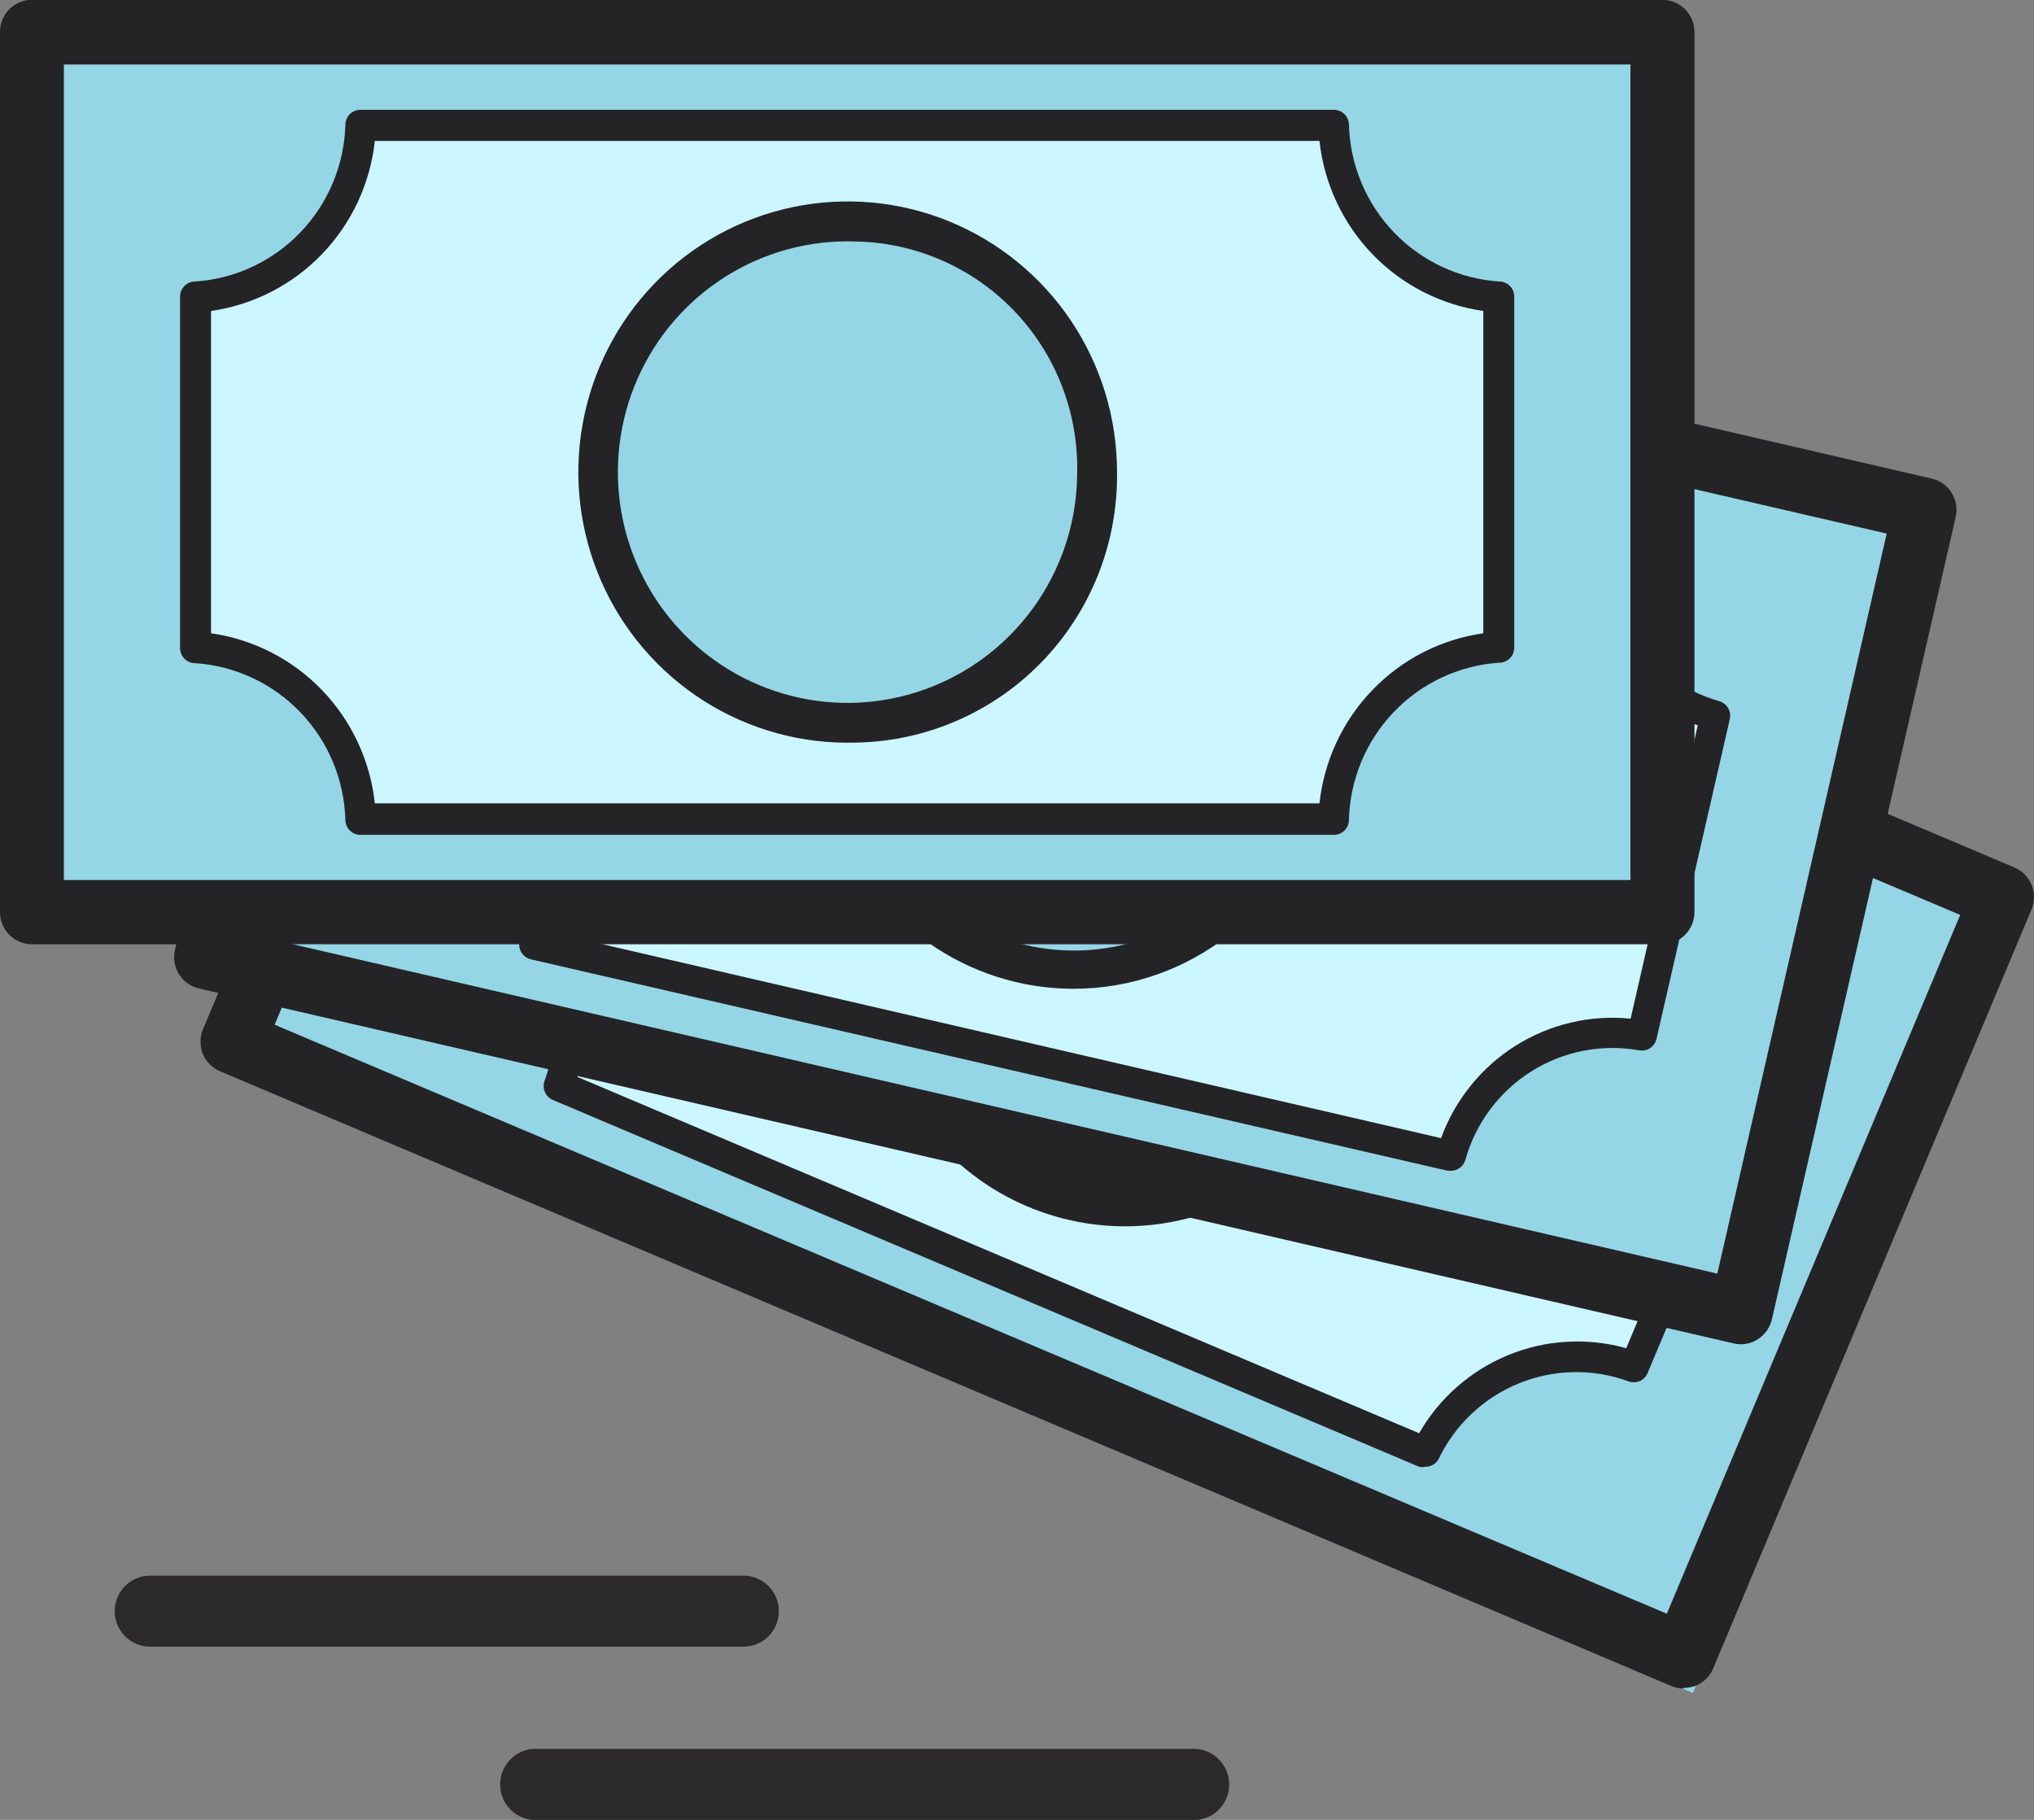 <svg width="114" height="102" viewBox="0 0 114 102" fill="none" xmlns="http://www.w3.org/2000/svg">
<rect x="0" y="0" width="114" height="102" fill="#808080" stroke="none"/>
<g clip-path="url(#clip0_1168_618)">
<path d="M41.673 92.291H8.407C7.882 92.291 7.379 92.081 7.008 91.708C6.636 91.335 6.428 90.829 6.428 90.302C6.428 89.774 6.636 89.268 7.008 88.895C7.379 88.522 7.882 88.313 8.407 88.313H41.673C42.198 88.313 42.702 88.522 43.073 88.895C43.444 89.268 43.653 89.774 43.653 90.302C43.653 90.829 43.444 91.335 43.073 91.708C42.702 92.081 42.198 92.291 41.673 92.291Z" fill="#2B292A"/>
<path d="M66.775 102.008H30.149C29.877 102.026 29.605 101.988 29.349 101.896C29.093 101.804 28.858 101.66 28.66 101.473C28.462 101.286 28.303 101.06 28.195 100.809C28.087 100.559 28.031 100.288 28.031 100.015C28.031 99.742 28.087 99.471 28.195 99.221C28.303 98.97 28.462 98.744 28.66 98.557C28.858 98.37 29.093 98.226 29.349 98.134C29.605 98.042 29.877 98.004 30.149 98.022H66.775C67.047 98.004 67.319 98.042 67.575 98.134C67.831 98.226 68.066 98.37 68.264 98.557C68.463 98.744 68.621 98.97 68.729 99.221C68.837 99.471 68.893 99.742 68.893 100.015C68.893 100.288 68.837 100.559 68.729 100.809C68.621 101.06 68.463 101.286 68.264 101.473C68.066 101.66 67.831 101.804 67.575 101.896C67.319 101.988 67.047 102.026 66.775 102.008Z" fill="#2B292A"/>
<path d="M31.584 17.845L13.676 60.295L94.88 94.885L112.788 52.435L31.584 17.845Z" fill="#95D6E6"/>
<path d="M94.373 94.636C94.136 94.638 93.901 94.591 93.682 94.5L12.35 60.049C12.129 59.958 11.928 59.824 11.759 59.654C11.59 59.484 11.457 59.282 11.367 59.059C11.278 58.837 11.234 58.598 11.238 58.358C11.241 58.118 11.293 57.881 11.389 57.662L29.223 15.143C29.314 14.925 29.447 14.727 29.615 14.56C29.782 14.393 29.981 14.261 30.199 14.171C30.417 14.082 30.651 14.036 30.887 14.037C31.122 14.039 31.356 14.087 31.573 14.178L112.905 48.621C113.343 48.808 113.689 49.162 113.868 49.604C114.046 50.047 114.042 50.543 113.857 50.983L96.024 93.501C95.887 93.835 95.653 94.119 95.352 94.315C95.051 94.512 94.698 94.612 94.339 94.602L94.373 94.636ZM15.391 57.433L93.421 90.446L109.864 51.279L31.826 18.267L15.391 57.433Z" fill="#242326"/>
<path d="M93.935 47.868L45.38 27.307C44.364 29.421 42.605 31.081 40.442 31.967C38.28 32.854 35.867 32.903 33.67 32.107L26.561 49.036C28.66 50.063 30.307 51.834 31.184 54.008C32.061 56.182 32.107 58.605 31.312 60.811L79.875 81.38C80.891 79.266 82.649 77.605 84.811 76.718C86.974 75.83 89.386 75.778 91.584 76.572L98.694 59.642C96.592 58.619 94.942 56.849 94.063 54.674C93.184 52.499 93.138 50.075 93.935 47.868Z" fill="#CCF6FF"/>
<path d="M79.875 82.21C79.764 82.235 79.649 82.235 79.538 82.21L30.983 61.649C30.785 61.564 30.626 61.406 30.54 61.208C30.454 61.01 30.447 60.786 30.52 60.582C31.255 58.574 31.219 56.362 30.419 54.378C29.618 52.395 28.11 50.783 26.19 49.857C25.997 49.764 25.846 49.599 25.77 49.398C25.693 49.196 25.695 48.973 25.777 48.774L32.895 31.844C32.979 31.647 33.135 31.489 33.33 31.403C33.526 31.316 33.746 31.308 33.948 31.379C35.949 32.112 38.15 32.07 40.122 31.261C42.093 30.452 43.694 28.933 44.613 27.003C44.706 26.808 44.87 26.657 45.07 26.58C45.27 26.503 45.492 26.506 45.691 26.588L94.254 47.157C94.451 47.242 94.608 47.398 94.694 47.594C94.78 47.791 94.788 48.013 94.718 48.215C93.982 50.225 94.017 52.438 94.818 54.423C95.619 56.407 97.127 58.021 99.048 58.948C99.239 59.044 99.388 59.209 99.463 59.41C99.538 59.611 99.534 59.833 99.452 60.032L92.342 76.961C92.258 77.159 92.103 77.316 91.907 77.403C91.712 77.489 91.491 77.498 91.289 77.427C89.287 76.691 87.084 76.732 85.111 77.541C83.137 78.351 81.535 79.87 80.616 81.803C80.539 81.93 80.43 82.035 80.3 82.106C80.17 82.178 80.023 82.213 79.875 82.21ZM32.364 60.362L79.538 80.33C80.672 78.354 82.428 76.813 84.53 75.95C86.632 75.087 88.959 74.952 91.146 75.565L97.666 60.023C95.7 58.879 94.17 57.11 93.315 54.995C92.461 52.88 92.332 50.539 92.949 48.342L45.775 28.382C44.636 30.359 42.874 31.897 40.767 32.754C38.66 33.611 36.328 33.738 34.142 33.114L27.622 48.655C29.598 49.796 31.139 51.567 31.998 53.688C32.858 55.81 32.986 58.159 32.364 60.362Z" fill="#242326"/>
<path d="M75.09 59.634C74.086 62.028 72.397 64.069 70.238 65.499C68.079 66.929 65.546 67.683 62.961 67.667C60.375 67.651 57.852 66.864 55.711 65.407C53.57 63.95 51.908 61.887 50.933 59.48C49.959 57.073 49.717 54.43 50.237 51.885C50.758 49.34 52.018 47.007 53.858 45.182C55.698 43.356 58.036 42.12 60.575 41.629C63.114 41.139 65.741 41.416 68.124 42.425C71.319 43.779 73.847 46.353 75.154 49.58C76.46 52.807 76.437 56.424 75.09 59.634Z" fill="#95D6E6"/>
<path d="M63.028 68.734C60.7 68.727 58.41 68.142 56.362 67.031C54.314 65.921 52.57 64.319 51.286 62.368C50.003 60.417 49.219 58.178 49.004 55.849C48.789 53.52 49.15 51.174 50.055 49.019C50.731 47.24 51.757 45.616 53.071 44.243C54.385 42.87 55.961 41.777 57.704 41.028C59.447 40.28 61.322 39.891 63.217 39.885C65.113 39.88 66.99 40.257 68.737 40.995C70.485 41.734 72.067 42.818 73.389 44.183C74.711 45.548 75.746 47.166 76.433 48.941C77.12 50.716 77.445 52.612 77.388 54.516C77.331 56.42 76.893 58.293 76.101 60.023C75.019 62.608 73.2 64.814 70.874 66.364C68.548 67.913 65.818 68.738 63.028 68.734ZM63.028 42.451C60.853 42.449 58.719 43.04 56.853 44.16C54.987 45.281 53.458 46.889 52.429 48.814C51.4 50.738 50.91 52.907 51.011 55.09C51.111 57.272 51.799 59.386 53.001 61.207C54.203 63.027 55.873 64.486 57.835 65.428C59.797 66.37 61.976 66.76 64.141 66.556C66.305 66.352 68.374 65.562 70.127 64.27C71.881 62.978 73.252 61.233 74.096 59.219C74.869 57.384 75.177 55.385 74.995 53.4C74.812 51.416 74.144 49.508 73.05 47.845C71.956 46.183 70.47 44.818 68.725 43.873C66.979 42.927 65.028 42.43 63.044 42.425L63.028 42.451Z" fill="#242326"/>
<path d="M21.835 8.657L11.537 53.623L97.554 73.514L107.852 28.548L21.835 8.657Z" fill="#95D6E6"/>
<path d="M97.565 75.345C97.429 75.344 97.293 75.327 97.161 75.294L11.153 55.402C10.923 55.35 10.706 55.253 10.513 55.116C10.321 54.979 10.157 54.805 10.032 54.605C9.907 54.404 9.822 54.18 9.783 53.947C9.744 53.713 9.752 53.474 9.805 53.243L20.108 8.278C20.214 7.813 20.5 7.409 20.903 7.155C21.306 6.901 21.792 6.818 22.256 6.924L108.272 26.825C108.733 26.932 109.133 27.218 109.384 27.621C109.636 28.024 109.717 28.511 109.611 28.975L99.309 73.948C99.216 74.344 98.994 74.696 98.678 74.95C98.361 75.203 97.97 75.342 97.565 75.345ZM13.697 52.295L96.251 71.383L105.745 29.906L23.191 10.818L13.697 52.295Z" fill="#242326"/>
<path d="M89.444 29.322L38.059 17.471C37.424 19.733 35.977 21.677 33.998 22.928C32.018 24.179 29.647 24.648 27.344 24.243L23.241 42.171C25.486 42.819 27.413 44.28 28.65 46.272C29.887 48.263 30.346 50.644 29.938 52.955L81.324 64.806C81.96 62.545 83.407 60.602 85.386 59.351C87.365 58.101 89.736 57.631 92.039 58.034L96.15 40.106C93.903 39.459 91.974 37.999 90.736 36.008C89.498 34.016 89.037 31.634 89.444 29.322Z" fill="#CCF6FF"/>
<path d="M81.324 65.619H81.139L29.753 53.768C29.545 53.719 29.362 53.592 29.243 53.413C29.124 53.234 29.078 53.016 29.113 52.803C29.497 50.696 29.085 48.521 27.957 46.703C26.829 44.885 25.066 43.556 23.014 42.975C22.808 42.916 22.632 42.779 22.522 42.594C22.413 42.408 22.378 42.187 22.425 41.977L26.536 24.048C26.584 23.838 26.71 23.655 26.889 23.535C27.067 23.416 27.284 23.369 27.496 23.405C29.593 23.783 31.756 23.362 33.561 22.224C35.367 21.086 36.685 19.313 37.259 17.251C37.32 17.047 37.455 16.873 37.638 16.765C37.821 16.657 38.037 16.622 38.245 16.667L89.63 28.518C89.838 28.568 90.018 28.696 90.135 28.875C90.253 29.054 90.298 29.271 90.262 29.483C89.881 31.59 90.295 33.764 91.425 35.58C92.554 37.396 94.317 38.723 96.369 39.302C96.574 39.363 96.748 39.5 96.856 39.686C96.964 39.871 96.998 40.091 96.951 40.301L92.84 58.237C92.789 58.446 92.662 58.627 92.484 58.745C92.306 58.863 92.09 58.908 91.879 58.872C89.783 58.494 87.621 58.916 85.818 60.054C84.014 61.192 82.697 62.965 82.124 65.026C82.071 65.197 81.965 65.347 81.821 65.454C81.677 65.56 81.503 65.618 81.324 65.619ZM30.907 52.261L80.768 63.79C81.548 61.648 83.015 59.827 84.938 58.614C86.862 57.402 89.132 56.867 91.391 57.095L95.156 40.656C93.024 39.87 91.214 38.392 90.011 36.455C88.809 34.519 88.284 32.235 88.518 29.965L38.649 18.436C37.872 20.58 36.405 22.403 34.481 23.616C32.557 24.828 30.286 25.362 28.026 25.132L24.261 41.579C26.391 42.367 28.2 43.844 29.403 45.778C30.606 47.711 31.135 49.992 30.907 52.261Z" fill="#242326"/>
<path d="M63.993 53.785C70.894 51.649 74.765 44.296 72.639 37.362C70.514 30.428 63.197 26.538 56.296 28.674C49.396 30.81 45.525 38.163 47.65 45.097C49.776 52.031 57.093 55.92 63.993 53.785Z" fill="#95D6E6"/>
<path d="M60.163 55.419C57.231 55.418 54.371 54.502 51.98 52.795C49.589 51.089 47.785 48.678 46.819 45.896C45.852 43.114 45.771 40.098 46.586 37.268C47.401 34.437 49.072 31.931 51.367 30.097C53.663 28.263 56.469 27.192 59.397 27.032C62.325 26.872 65.231 27.631 67.71 29.204C70.19 30.777 72.122 33.087 73.237 35.812C74.353 38.537 74.597 41.543 73.936 44.414C73.218 47.544 71.465 50.336 68.963 52.334C66.462 54.333 63.359 55.42 60.163 55.419ZM60.163 29.136C57.905 29.141 55.694 29.787 53.784 30.998C51.874 32.209 50.342 33.936 49.365 35.982C48.387 38.028 48.004 40.31 48.258 42.565C48.512 44.82 49.394 46.957 50.802 48.732C52.21 50.506 54.087 51.846 56.218 52.597C58.349 53.348 60.648 53.48 62.851 52.978C65.053 52.476 67.07 51.36 68.671 49.759C70.271 48.157 71.389 46.135 71.898 43.923C72.299 42.152 72.297 40.313 71.894 38.542C71.492 36.771 70.697 35.114 69.57 33.694C68.443 32.273 67.012 31.126 65.384 30.337C63.755 29.548 61.971 29.137 60.163 29.136Z" fill="#242326"/>
<path d="M93.184 1.803H1.794V51.127H93.184V1.803Z" fill="#95D6E6"/>
<path d="M93.176 52.922H1.786C1.551 52.922 1.318 52.875 1.101 52.784C0.883 52.693 0.686 52.56 0.52 52.393C0.354 52.225 0.223 52.026 0.134 51.808C0.044 51.589 -0.001 51.355 1.98651e-05 51.118V1.795C-0.001 1.558 0.044 1.324 0.134 1.105C0.223 0.886 0.354 0.688 0.52 0.52C0.686 0.353 0.883 0.22 1.101 0.129C1.318 0.038 1.551 -0.008 1.786 -0.008H93.176C93.652 -0.008 94.109 0.181 94.445 0.52C94.781 0.858 94.971 1.316 94.971 1.795V51.11C94.972 51.347 94.926 51.583 94.836 51.803C94.747 52.022 94.615 52.222 94.448 52.39C94.281 52.559 94.083 52.692 93.865 52.783C93.647 52.875 93.413 52.922 93.176 52.922ZM3.58 49.324H91.382V3.614H3.58V49.324Z" fill="#242326"/>
<path d="M74.762 7.009H20.201C20.115 9.48 19.119 11.831 17.408 13.607C15.696 15.383 13.39 16.459 10.935 16.625V36.297C13.39 36.463 15.696 37.538 17.408 39.314C19.119 41.091 20.115 43.442 20.201 45.913H74.762C74.848 43.442 75.844 41.091 77.555 39.314C79.267 37.538 81.573 36.463 84.028 36.297V16.625C81.573 16.459 79.267 15.383 77.555 13.607C75.844 11.831 74.848 9.48 74.762 7.009Z" fill="#CCF6FF"/>
<path d="M74.762 46.793H20.2C19.977 46.793 19.763 46.704 19.605 46.545C19.447 46.386 19.358 46.171 19.358 45.947C19.292 43.693 18.392 41.545 16.834 39.922C15.277 38.299 13.173 37.317 10.934 37.169C10.711 37.169 10.496 37.08 10.338 36.921C10.181 36.762 10.092 36.547 10.092 36.322V16.625C10.092 16.4 10.181 16.185 10.338 16.026C10.496 15.867 10.711 15.778 10.934 15.778C13.173 15.63 15.277 14.648 16.834 13.025C18.392 11.402 19.292 9.254 19.358 7C19.358 6.776 19.447 6.561 19.605 6.402C19.763 6.243 19.977 6.154 20.2 6.154H74.762C74.985 6.154 75.199 6.243 75.357 6.402C75.515 6.561 75.604 6.776 75.604 7C75.671 9.254 76.57 11.402 78.128 13.025C79.685 14.648 81.789 15.63 84.028 15.778C84.251 15.778 84.466 15.867 84.624 16.026C84.782 16.185 84.87 16.4 84.87 16.625V36.297C84.87 36.521 84.782 36.737 84.624 36.895C84.466 37.054 84.251 37.143 84.028 37.143C81.789 37.292 79.685 38.273 78.128 39.896C76.57 41.519 75.671 43.667 75.604 45.921C75.608 46.034 75.588 46.147 75.547 46.253C75.507 46.359 75.445 46.455 75.367 46.536C75.288 46.617 75.194 46.682 75.09 46.726C74.986 46.77 74.874 46.793 74.762 46.793ZM21.009 45.024H73.953C74.212 42.636 75.255 40.403 76.918 38.676C78.581 36.95 80.768 35.83 83.135 35.493V17.429C80.768 17.091 78.581 15.971 76.918 14.245C75.255 12.519 74.212 10.286 73.953 7.898H21.009C20.75 10.286 19.707 12.519 18.044 14.245C16.381 15.971 14.194 17.091 11.827 17.429V35.493C14.194 35.83 16.381 36.95 18.044 38.676C19.707 40.403 20.75 42.636 21.009 45.024Z" fill="#242326"/>
<path d="M47.957 40.504C55.433 40.504 61.494 34.217 61.494 26.461C61.494 18.705 55.433 12.418 47.957 12.418C40.481 12.418 34.42 18.705 34.42 26.461C34.42 34.217 40.481 40.504 47.957 40.504Z" fill="#95D6E6"/>
<path d="M47.949 41.621C44.946 41.709 41.985 40.894 39.445 39.281C36.906 37.668 34.903 35.33 33.693 32.567C32.483 29.803 32.121 26.74 32.654 23.769C33.187 20.798 34.59 18.054 36.683 15.889C38.777 13.723 41.466 12.235 44.406 11.614C47.346 10.993 50.404 11.268 53.188 12.403C55.971 13.539 58.355 15.483 60.033 17.987C61.71 20.491 62.607 23.442 62.606 26.461C62.66 30.423 61.147 34.246 58.399 37.088C55.651 39.931 51.892 41.561 47.949 41.621ZM47.949 13.535C45.385 13.446 42.854 14.128 40.679 15.494C38.504 16.86 36.785 18.848 35.742 21.203C34.7 23.557 34.381 26.171 34.826 28.709C35.272 31.247 36.462 33.594 38.244 35.447C40.026 37.301 42.319 38.578 44.827 39.113C47.336 39.649 49.947 39.419 52.325 38.453C54.703 37.488 56.74 35.83 58.174 33.693C59.608 31.556 60.374 29.038 60.374 26.461C60.404 24.792 60.106 23.133 59.498 21.58C58.89 20.027 57.982 18.61 56.828 17.409C55.674 16.209 54.296 15.248 52.772 14.584C51.249 13.919 49.609 13.563 47.949 13.535Z" fill="#242326"/>
</g>
<defs>
<clipPath id="clip0_1168_618">
<rect width="114" height="102" fill="white"/>
</clipPath>
</defs>
</svg>
